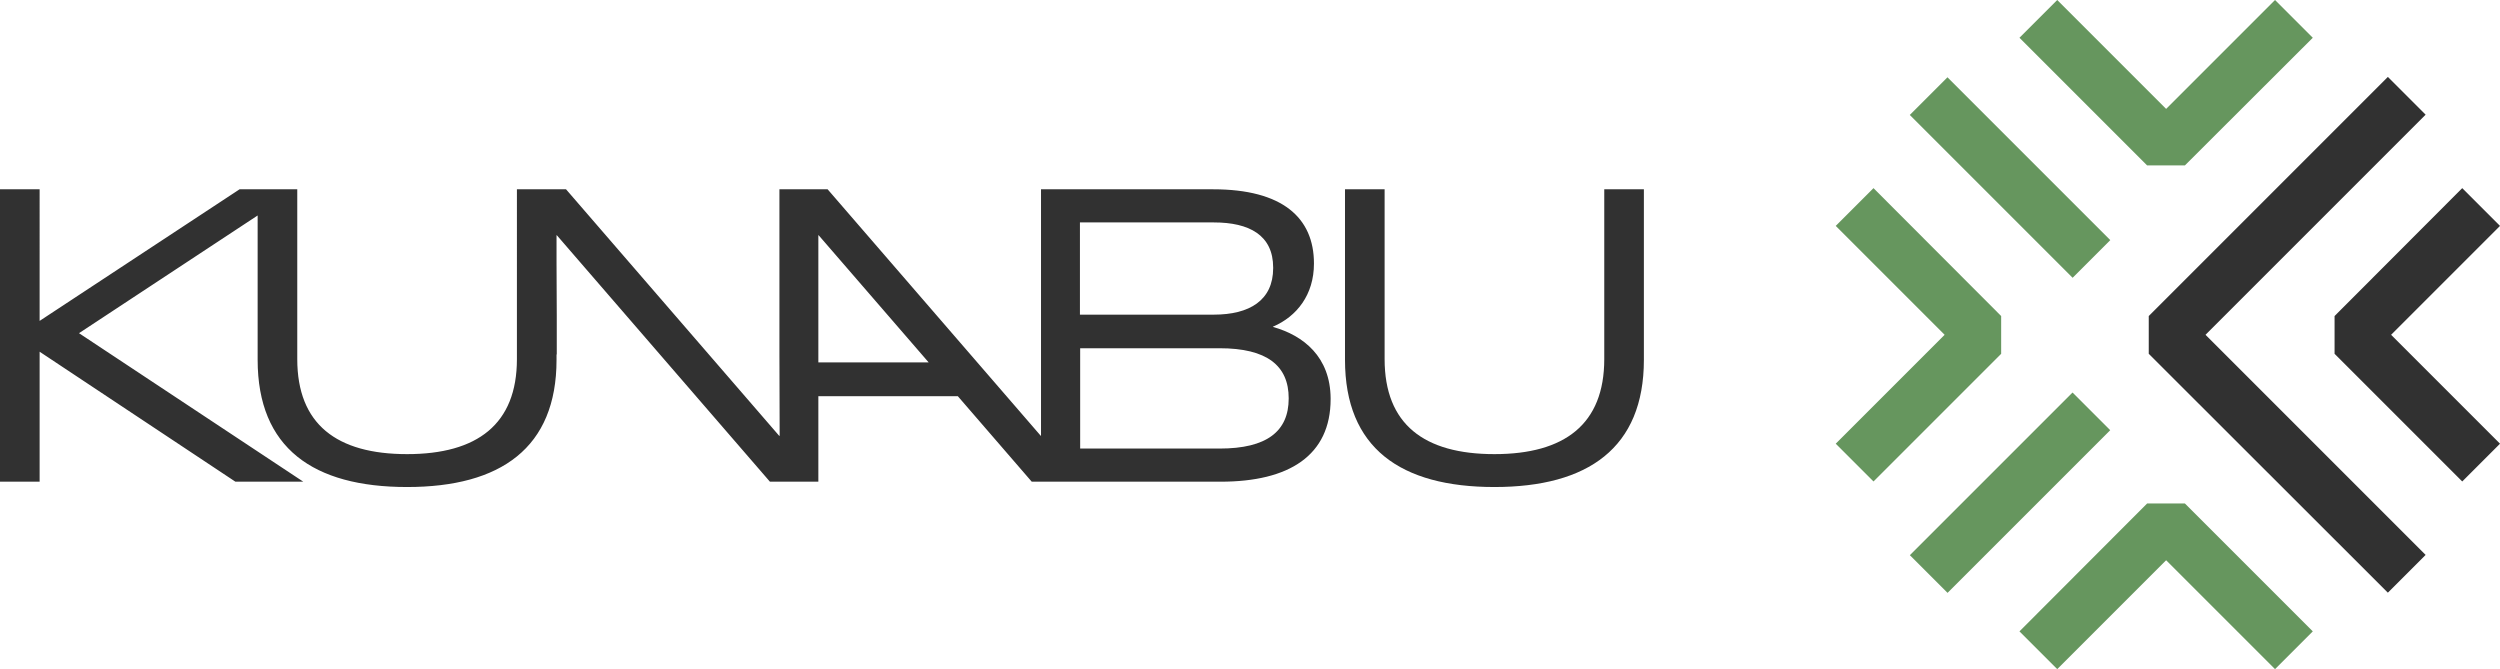 <svg xml:space="preserve" style="enable-background:new 0 0 1079 288.8;" viewBox="0 0 1079 288.8" y="0px" x="0px" xmlns:xlink="http://www.w3.org/1999/xlink" xmlns="http://www.w3.org/2000/svg" id="Layer_1" version="1.1">
<style type="text/css">
	.st0{fill:#313131;}
	.st1{fill:#66965E;}
</style>
<g>
	<g>
		<path d="M549.4,141.1V141c10.3-4.4,17.7-13.8,17.7-27.2v-0.1c0-19.8-13.7-32-43.5-32h-57.5h-16.8v71.6v34.8h-0.1
			L357.2,81.7h-4h-13.4h-3.4v71.6l0.1,34.8h-0.2L244.3,81.7h-4.1h-16.7h-0.4V155c0,28.1-17.1,41-47.4,41c-30.4,0-47.4-12.9-47.4-41
			V81.7l0,0h0h-17.1h-7.8l-86.3,56.8V81.7H0v126.2h17.1v-56.1l84.5,56.1h29.3l-96.8-64.1L111.2,93v62.3c0,38.1,24,54.9,64.5,54.9
			c40.4,0,64.5-16.9,64.5-54.9V153h0.1v-16.7l-0.1-23.1v-11.7h0.1l92,106.4h20.9V171h60.2l31.9,36.9h4.1h16.8h60.6
			c29.6,0,47.5-11.3,47.5-35.7V172C574.2,154,562.6,144.8,549.4,141.1z M353.2,156.4v-54.9h0.1l47.5,54.9H353.2z M466.1,96h57.8
			c15.3,0,25.6,5.5,25.6,19.5v0.2c0,14-10.3,20.1-25.6,20.1h-57.8V96z M556.2,172c0,14.2-9.5,21.6-29.8,21.6h-60.2v-43.3h60.2
			c20.4,0,29.8,7.5,29.8,21.6V172z" class="st0"></path>
		<path d="M692.4,81.7V155c0,28.1-17.1,41-47.4,41c-30.4,0-47.4-12.9-47.4-41V81.7h-17.1v73.6c0,38.1,24,54.9,64.5,54.9
			c40.4,0,64.5-16.9,64.5-54.9V81.7H692.4z" class="st0"></path>
	</g>
	<g>
		<g>
			<g>
				<polygon points="927.4,152.7 927.4,136.4 1030.6,33.2 1046.9,49.5 951.9,144.5 1046.9,239.5 1030.6,255.8" class="st0"></polygon>
			</g>
			<g>
				<polygon points="1007.6,152.7 1007.6,136.4 1062.7,81.2 1079,97.5 1032,144.5 1079,191.5 1062.7,207.8" class="st0"></polygon>
			</g>
		</g>
		<g>
			<g>
				<g>
					
						<rect height="23" width="99.3" class="st1" transform="matrix(0.707 -0.707 0.707 0.707 103.797 675.766)" y="201.1" x="818"></rect>
				</g>
				<g>
					
						<rect height="99.4" width="23" class="st1" transform="matrix(0.707 -0.707 0.707 0.707 200.057 635.931)" y="26.8" x="856.1"></rect>
				</g>
				<g>
					<polygon points="792.3,97.5 808.6,81.2 863.7,136.4 863.7,152.7 808.6,207.8 792.3,191.5 839.3,144.5" class="st1"></polygon>
				</g>
				<g>
					<polygon points="871.6,272.5 926.7,217.3 943,217.3 998.2,272.5 981.9,288.8 934.9,241.8 887.9,288.8" class="st1"></polygon>
				</g>
				<g>
					<polygon points="871.6,16.3 887.9,0 934.9,47 981.9,0 998.2,16.3 943,71.4 926.7,71.4" class="st1"></polygon>
				</g>
			</g>
		</g>
	</g>
</g>
</svg>
